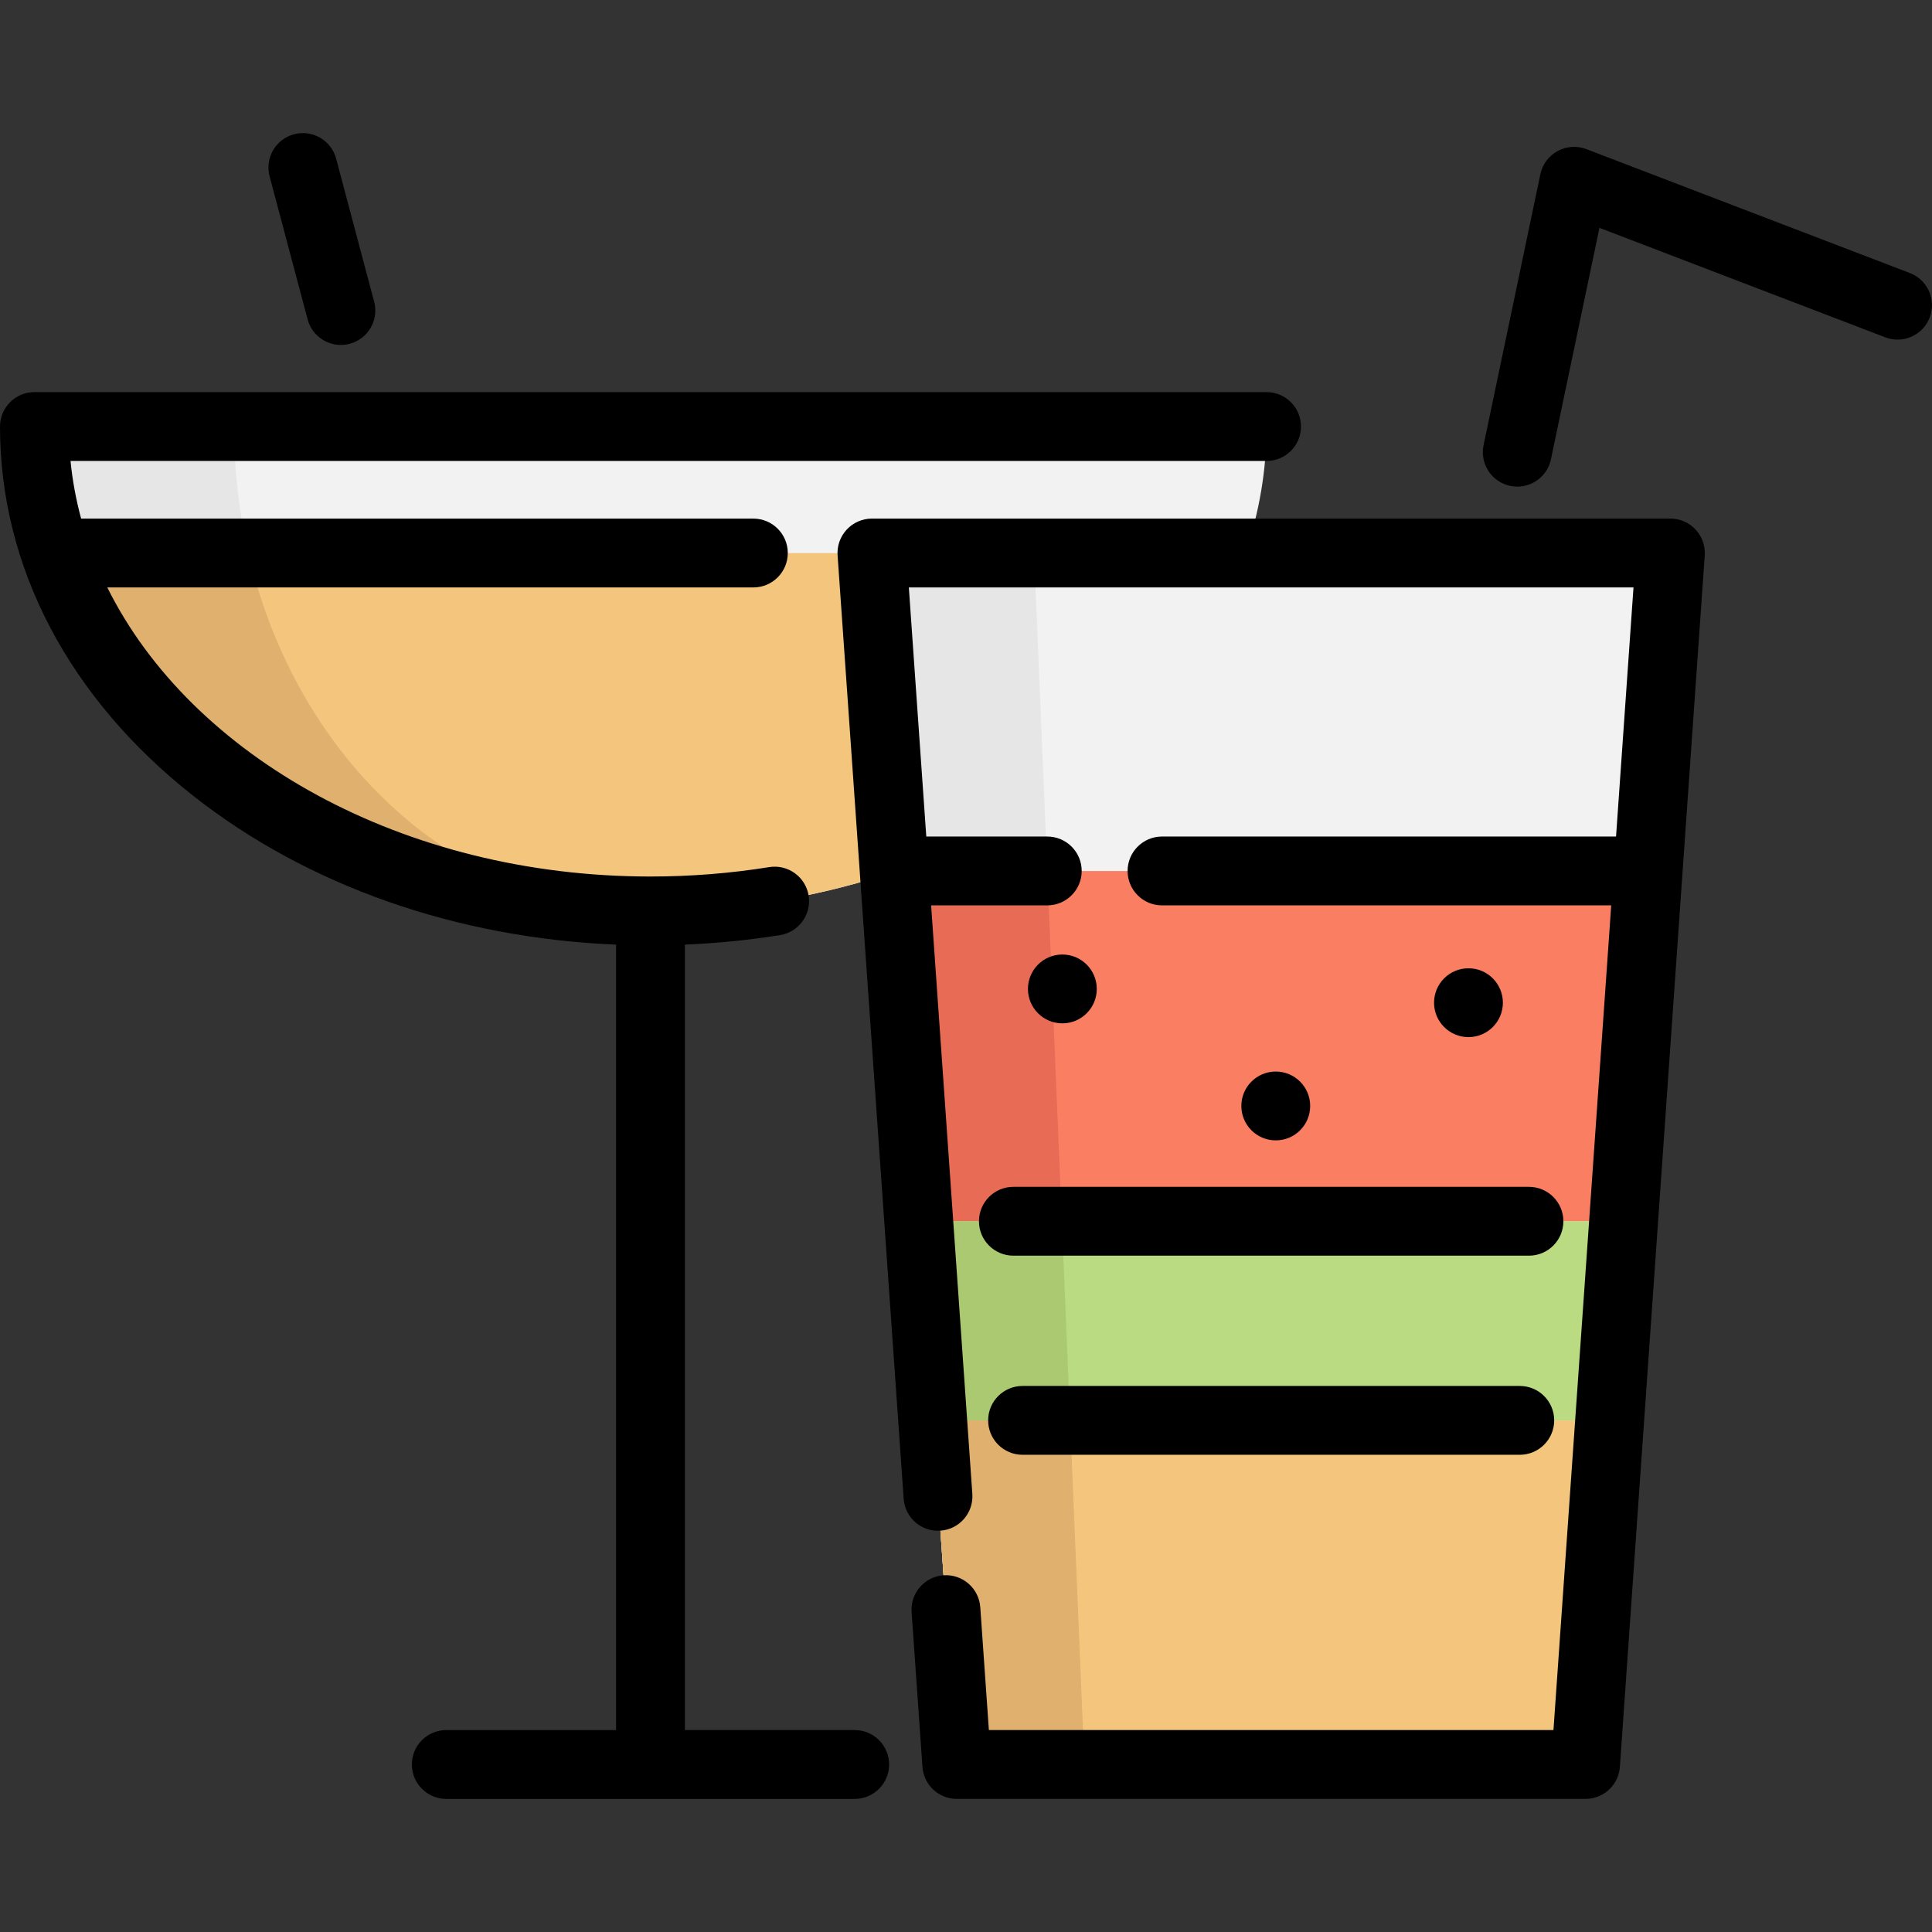 <?xml version="1.0" encoding="iso-8859-1"?>
<!-- Generator: Adobe Illustrator 19.0.0, SVG Export Plug-In . SVG Version: 6.00 Build 0)  -->
<svg version="1.1" id="Layer_1" xmlns="http://www.w3.org/2000/svg" xmlns:xlink="http://www.w3.org/1999/xlink" x="0px" y="0px"
	 viewBox="0 0 512.001 512.001" style="enable-background:new 0 0 512.001 512.001;" xml:space="preserve">
<rect x="0" y="0" width="512.001" height="512.001" fill="#333333" stroke="none"/>
<path style="fill:#F2F2F2;" d="M335.651,113.061c0,11.59-1.958,22.828-5.619,33.518c-18.754,54.644-82.227,94.851-157.644,94.851
	s-138.89-40.208-157.644-94.851c-3.661-10.69-5.619-21.928-5.619-33.518C9.126,113.061,335.651,113.061,335.651,113.061z"/>
<path style="fill:#E6E6E6;" d="M65.827,146.579c-2.475-10.69-3.798-21.928-3.798-33.518H9.126c0,11.59,1.958,22.828,5.619,33.518
	c18.754,54.644,82.227,94.851,157.644,94.851C121.409,241.43,78.503,201.223,65.827,146.579z"/>
<path style="fill:#F4C67D;" d="M330.032,146.579c-18.754,54.644-82.227,94.851-157.644,94.851s-138.89-40.208-157.644-94.851
	H330.032z"/>
<polygon style="fill:#F2F2F2;" points="442.678,146.574 231.069,146.574 253.563,467.635 420.184,467.635 "/>
<polygon style="fill:#E6E6E6;" points="274.044,146.579 287.397,467.631 253.563,467.631 231.075,146.579 "/>
<polygon style="fill:#F97E62;" points="436.778,230.837 430.271,323.671 243.476,323.671 236.969,230.837 "/>
<polygon style="fill:#E86B56;" points="281.409,323.671 243.476,323.671 236.969,230.837 277.541,230.837 "/>
<polygon style="fill:#F4C67D;" points="426.574,376.44 420.189,467.631 253.558,467.631 247.173,376.44 "/>
<polygon style="fill:#BADB82;" points="430.271,323.671 426.574,376.44 247.173,376.44 243.476,323.671 "/>
<polygon style="fill:#E0B16E;" points="287.393,467.631 253.558,467.631 247.173,376.44 283.598,376.44 "/>
<polygon style="fill:#ABC971;" points="283.598,376.44 247.173,376.44 243.476,323.671 281.409,323.671 "/>
<path style="fill:#E0B16E;" d="M172.389,241.43c-75.416,0-138.89-40.208-157.644-94.851h51.08
	C78.498,201.223,121.406,241.43,172.389,241.43z"/>
<path d="M442.677,137.432H231.07c-2.53,0-4.946,1.051-6.671,2.901s-2.605,4.333-2.428,6.858l17.511,249.993
	c0.351,5.025,4.703,8.817,9.737,8.462c5.025-0.352,8.814-4.71,8.462-9.736l-10.926-155.977h30.786c5.037,0,9.121-4.084,9.121-9.121
	s-4.084-9.121-9.121-9.121h-32.064l-4.624-66.015h192.041l-4.624,66.015H307.946c-5.038,0-9.121,4.084-9.121,9.121
	s4.084,9.121,9.121,9.121h119.046l-15.308,218.551h-149.62l-2.28-32.552c-0.353-5.025-4.71-8.822-9.736-8.462
	c-5.025,0.351-8.814,4.712-8.462,9.736l2.874,41.036c0.334,4.778,4.308,8.484,9.098,8.484h166.631c4.791,0,8.765-3.706,9.098-8.484
	l22.487-321.052c0.178-2.524-0.703-5.007-2.428-6.858C447.623,138.48,445.206,137.432,442.677,137.432z"/>
<path d="M268.557,332.766H405.19c5.038,0,9.121-4.084,9.121-9.121c0-5.037-4.084-9.121-9.121-9.121H268.557
	c-5.038,0-9.121,4.084-9.121,9.121C259.436,328.682,263.52,332.766,268.557,332.766z"/>
<path d="M402.757,367.293H270.99c-5.037,0-9.121,4.084-9.121,9.121c0,5.037,4.084,9.121,9.121,9.121h131.767
	c5.038,0,9.121-4.084,9.121-9.121C411.878,371.377,407.795,367.293,402.757,367.293z"/>
<path d="M506.139,72.358l-85.737-32.836c-2.496-0.956-5.284-0.77-7.629,0.51c-2.346,1.278-4.012,3.522-4.561,6.137l-15.049,71.802
	c-1.034,4.93,2.126,9.765,7.056,10.799c0.631,0.133,1.26,0.196,1.88,0.196c4.225,0,8.017-2.953,8.918-7.252l12.854-61.327
	l75.742,29.009c4.705,1.801,9.979-0.551,11.781-5.255C513.195,79.435,510.843,74.16,506.139,72.358z"/>
<path d="M226.505,458.486h-44.996V250.334c8.501-0.354,16.955-1.198,25.231-2.53c4.974-0.8,8.358-5.481,7.556-10.454
	c-0.8-4.974-5.48-8.356-10.454-7.556c-10.277,1.654-20.86,2.492-31.455,2.492c-65.581,0-121.723-31.853-143.952-76.61h171.215
	c5.037,0,9.121-4.084,9.121-9.121s-4.084-9.121-9.121-9.121H21.498c-1.346-4.988-2.297-10.085-2.808-15.278h316.964
	c5.038,0,9.121-4.084,9.121-9.121s-4.084-9.121-9.121-9.121H9.121c-5.037,0-9.121,4.084-9.121,9.121
	c0,37.148,18.22,71.932,51.303,97.944c30.268,23.799,69.734,37.616,111.963,39.359v208.151H118.27c-5.037,0-9.121,4.084-9.121,9.121
	c0,5.038,4.084,9.121,9.121,9.121h108.236c5.037,0,9.121-4.084,9.121-9.121C235.627,462.572,231.542,458.486,226.505,458.486z"/>
<path d="M81.522,84.634c1.086,4.084,4.775,6.782,8.81,6.782c0.776,0,1.564-0.1,2.348-0.308c4.868-1.294,7.767-6.29,6.473-11.159
	L89.082,42.05c-1.294-4.868-6.29-7.765-11.159-6.473c-4.868,1.294-7.767,6.289-6.473,11.159L81.522,84.634z"/>
<circle cx="389.159" cy="265.726" r="9.121"/>
<circle cx="338.091" cy="293.091" r="9.121"/>
<circle cx="281.538" cy="262.078" r="9.121"/>
<g>
</g>
<g>
</g>
<g>
</g>
<g>
</g>
<g>
</g>
<g>
</g>
<g>
</g>
<g>
</g>
<g>
</g>
<g>
</g>
<g>
</g>
<g>
</g>
<g>
</g>
<g>
</g>
<g>
</g>
</svg>
